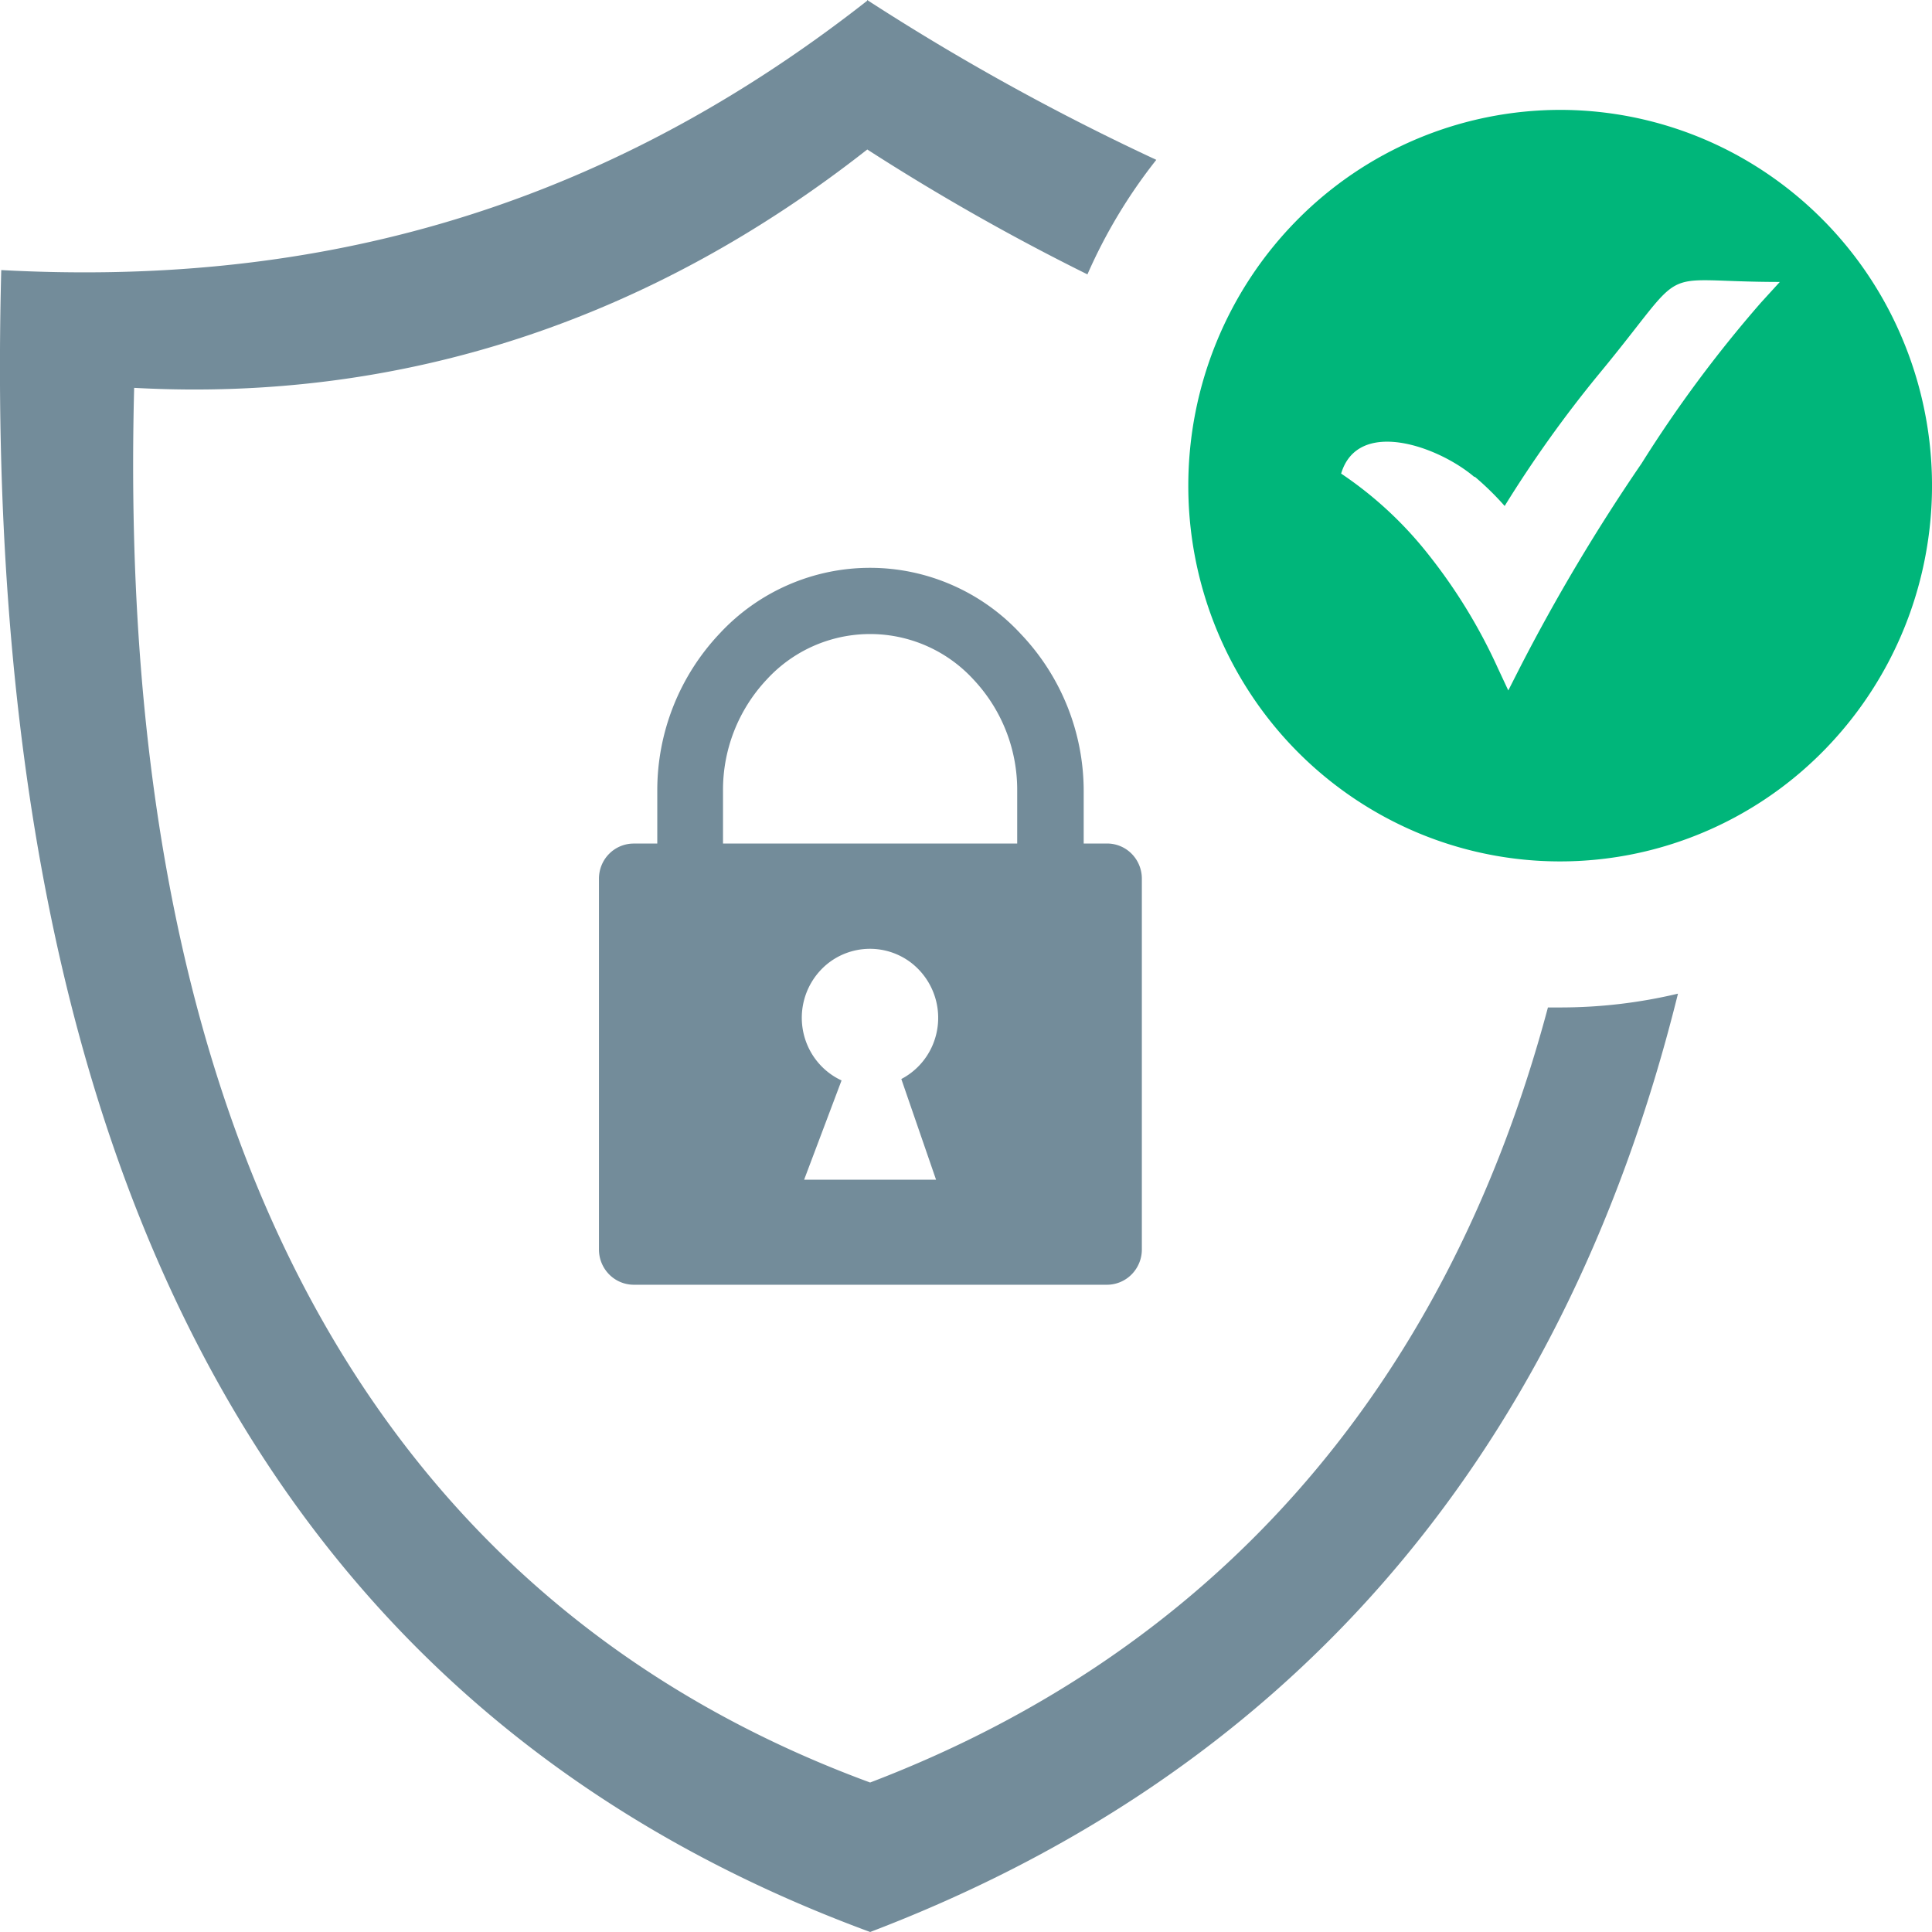 <svg width="48" height="48" viewBox="0 0 48 48" fill="none" xmlns="http://www.w3.org/2000/svg">
    <path fill-rule="evenodd" clip-rule="evenodd"
          d="M21.544 0a59 59 0 0 0 7.184 3.971 13 13 0 0 0-1.711 2.846 56 56 0 0 1-5.47-3.103c-5.347 4.2-11.5 6.289-18.214 5.922-.508 19.547 6.715 30.394 18.285 34.65 8.278-3.158 14.243-9.522 16.84-19.256h.297a12.6 12.6 0 0 0 2.934-.343C38.75 36.549 31.724 44.15 21.619 48 7.672 42.865-.582 30.257.031 6.71c7.336.395 14.535-1.215 21.512-6.69z"
          fill="#738C9A"/>
    <path fill-rule="evenodd" clip-rule="evenodd"
          d="M15.744 20.958h.586V19.65a5.67 5.67 0 0 1 1.54-3.9 5.1 5.1 0 0 1 1.703-1.214 5.08 5.08 0 0 1 4.084 0 5.1 5.1 0 0 1 1.704 1.214 5.66 5.66 0 0 1 1.563 3.9v1.307h.582c.229 0 .449.092.61.255a.88.88 0 0 1 .253.617v9.217a.88.88 0 0 1-.254.616.86.86 0 0 1-.609.257H15.744a.86.86 0 0 1-.61-.257.88.88 0 0 1-.253-.616V21.83c0-.231.09-.453.253-.617a.86.86 0 0 1 .61-.255m2.219 0h7.309V19.65a4 4 0 0 0-1.082-2.763 3.484 3.484 0 0 0-5.145 0 4 4 0 0 0-1.082 2.763zm2.945 5.885-.93 2.467h3.278l-.863-2.502a1.7 1.7 0 0 0 .768-.82 1.73 1.73 0 0 0-.523-2.068 1.684 1.684 0 0 0-2.11.05 1.73 1.73 0 0 0-.425 2.09c.173.346.457.622.805.783"
          fill="#738C9A"/>
    <path fill-rule="evenodd" clip-rule="evenodd"
          d="M38.76 2.73a9.17 9.17 0 0 1 5.133 1.574 9.3 9.3 0 0 1 3.403 4.19 9.4 9.4 0 0 1 .526 5.393 9.37 9.37 0 0 1-2.529 4.78 9.2 9.2 0 0 1-4.73 2.555 9.15 9.15 0 0 1-5.338-.531 9.26 9.26 0 0 1-4.146-3.438 9.4 9.4 0 0 1-1.556-5.187c0-2.476.973-4.85 2.705-6.601a9.2 9.2 0 0 1 6.533-2.735m-2.124 9.111q.4.338.746.73a30 30 0 0 1 2.344-3.28c2.343-2.834 1.27-2.286 4.492-2.286l-.469.514a31.6 31.6 0 0 0-2.965 3.994 47 47 0 0 0-3.035 5.096l-.277.545-.258-.552a13.5 13.5 0 0 0-1.715-2.811 9.5 9.5 0 0 0-2.18-2.025c.418-1.393 2.418-.679 3.313.087z"
          fill="#00B67A"/>
</svg>